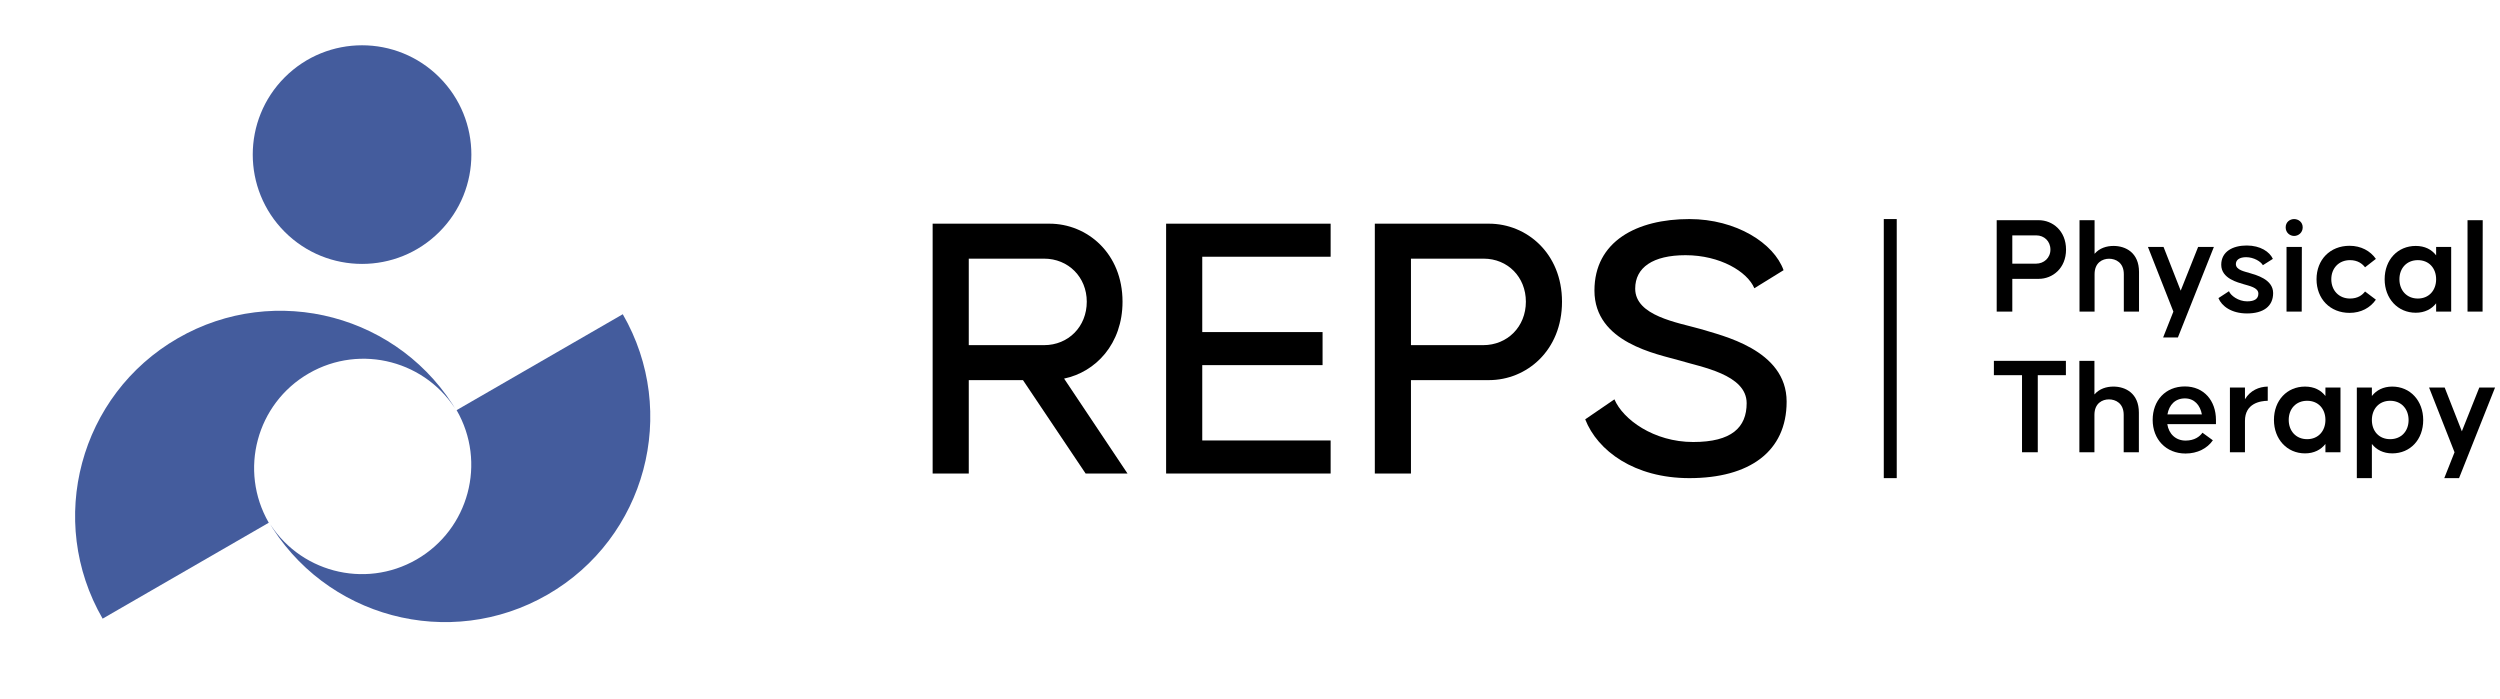 <svg width="193" height="54" viewBox="0 0 193 54" fill="none" xmlns="http://www.w3.org/2000/svg">
<circle cx="27.951" cy="11.935" r="8.439" transform="rotate(45 27.951 11.935)" fill="#445C9D"/>
<path fill-rule="evenodd" clip-rule="evenodd" d="M20.634 40.102L20.65 40.131C25.034 47.687 34.709 50.272 42.278 45.902C49.856 41.526 52.453 31.836 48.078 24.258L35.251 31.663C37.581 35.7 36.198 40.861 32.162 43.191C28.135 45.516 22.988 44.145 20.65 40.131L20.634 40.102L20.634 40.102Z" fill="#445C9D"/>
<path fill-rule="evenodd" clip-rule="evenodd" d="M20.749 40.355C18.419 36.318 19.802 31.157 23.838 28.827C27.859 26.505 32.996 27.869 35.339 31.869C30.951 24.326 21.285 21.75 13.722 26.116C6.144 30.491 3.547 40.182 7.922 47.76C7.922 47.76 7.922 47.76 7.922 47.76L20.749 40.355Z" fill="#445C9D"/>
<path d="M87.044 36.556L82.148 29.227C84.582 28.722 86.659 26.556 86.659 23.292C86.659 19.553 83.929 17.268 81.021 17.268H72V36.556H74.789V29.345H78.973L83.81 36.556H87.044ZM74.789 19.968H80.605C82.475 19.968 83.899 21.393 83.899 23.292C83.899 25.221 82.475 26.645 80.605 26.645H74.789V19.968Z" fill="black"/>
<path d="M102.725 19.82V17.268H90.024V36.556H102.725V34.004H92.814V28.188H102.102V25.636H92.814V19.82H102.725Z" fill="black"/>
<path d="M114.949 17.268H106.136V36.556H108.926V29.345H114.949C117.857 29.345 120.587 27.061 120.587 23.292C120.587 19.553 117.857 17.268 114.949 17.268ZM114.504 26.645H108.926V19.968H114.534C116.403 19.968 117.798 21.393 117.798 23.292C117.798 25.221 116.374 26.645 114.504 26.645Z" fill="black"/>
<path d="M122.379 32.372C123.329 34.805 126.177 36.912 130.421 36.912C135.05 36.912 137.928 34.865 137.928 31.007C137.928 26.971 132.883 25.903 131.281 25.399C129.501 24.894 126.237 24.39 126.237 22.283C126.237 20.651 127.602 19.701 130.124 19.701C132.794 19.701 134.901 20.977 135.435 22.253L137.691 20.859C136.949 18.782 134.041 16.912 130.421 16.912C126.355 16.912 123.091 18.633 123.091 22.431C123.091 26.467 127.928 27.328 129.679 27.832C131.311 28.336 134.842 28.9 134.842 31.126C134.842 32.995 133.685 34.123 130.717 34.123C127.661 34.123 125.287 32.372 124.634 30.829L122.379 32.372Z" fill="black"/>
<path d="M145.928 16.912L145.928 36.912" stroke="black"/>
<path d="M157.392 16.999H154.145V24.056H155.35V21.527H157.392C158.456 21.527 159.498 20.712 159.498 19.268C159.498 17.813 158.456 16.999 157.392 16.999ZM157.185 20.354H155.35V18.172H157.207C157.804 18.172 158.293 18.617 158.293 19.268C158.293 19.909 157.793 20.354 157.185 20.354Z" fill="black"/>
<path d="M163.166 18.986C162.634 18.986 162.081 19.149 161.701 19.594V16.999H160.539V24.056H161.701V21.168C161.701 20.267 162.32 19.974 162.819 19.974C163.329 19.974 163.959 20.267 163.959 21.168V24.056H165.132V20.995C165.132 19.507 164.1 18.986 163.166 18.986Z" fill="black"/>
<path d="M169.696 19.062L168.35 22.439L167.025 19.062H165.82L167.785 24.056L166.993 26.054H168.133L170.912 19.062H169.696Z" fill="black"/>
<path d="M171.263 23.014C171.512 23.633 172.272 24.198 173.467 24.198C174.726 24.198 175.486 23.655 175.486 22.623C175.486 21.548 174.129 21.223 173.716 21.092C173.304 20.962 172.609 20.854 172.609 20.387C172.609 20.072 172.88 19.855 173.402 19.855C173.988 19.855 174.542 20.191 174.694 20.474L175.465 19.985C175.215 19.442 174.509 18.953 173.445 18.953C172.37 18.953 171.48 19.42 171.48 20.441C171.48 21.516 172.794 21.809 173.206 21.939C173.619 22.07 174.346 22.189 174.346 22.667C174.346 23.069 174.053 23.264 173.478 23.264C172.804 23.264 172.207 22.819 172.077 22.482L171.263 23.014Z" fill="black"/>
<path d="M177.106 18.215C177.432 18.215 177.768 17.965 177.768 17.553C177.768 17.14 177.432 16.912 177.106 16.912C176.78 16.912 176.454 17.14 176.454 17.553C176.454 17.965 176.78 18.215 177.106 18.215ZM177.692 24.056L177.703 19.062H176.52V24.056H177.692Z" fill="black"/>
<path d="M182.582 20.636L183.418 19.985C182.984 19.366 182.267 18.975 181.387 18.975C179.878 18.975 178.836 20.05 178.836 21.559C178.836 23.069 179.878 24.154 181.387 24.154C182.267 24.154 182.984 23.763 183.418 23.134L182.582 22.504C182.365 22.786 182.017 23.047 181.42 23.047C180.562 23.047 179.976 22.417 179.976 21.559C179.976 20.701 180.562 20.083 181.42 20.083C182.017 20.083 182.375 20.365 182.582 20.636Z" fill="black"/>
<path d="M188.069 19.062V19.713C187.722 19.257 187.19 18.986 186.495 18.986C185.105 18.986 184.095 20.05 184.095 21.559C184.095 23.047 185.105 24.143 186.495 24.143C187.19 24.143 187.722 23.861 188.069 23.416V24.056H189.231V19.062H188.069ZM186.658 23.047C185.8 23.047 185.235 22.417 185.235 21.559C185.235 20.701 185.8 20.083 186.658 20.083C187.515 20.083 188.069 20.701 188.069 21.559C188.069 22.417 187.515 23.047 186.658 23.047Z" fill="black"/>
<path d="M191.655 24.056L191.666 16.999H190.493V24.056H191.655Z" fill="black"/>
<path d="M159.487 27.857H153.928V28.964H156.1V34.914H157.316V28.964H159.487V27.857Z" fill="black"/>
<path d="M163.156 29.844C162.624 29.844 162.07 30.007 161.69 30.452V27.857H160.528V34.914H161.69V32.026C161.69 31.125 162.309 30.832 162.808 30.832C163.319 30.832 163.949 31.125 163.949 32.026V34.914H165.121V31.852C165.121 30.365 164.09 29.844 163.156 29.844Z" fill="black"/>
<path d="M168.673 29.833C167.163 29.833 166.186 30.93 166.186 32.417C166.186 33.904 167.207 35.012 168.727 35.012C169.639 35.012 170.399 34.621 170.833 33.991L170.03 33.405C169.823 33.698 169.422 34.013 168.727 34.013C167.989 34.013 167.435 33.525 167.315 32.743H171.072V32.417C171.072 30.93 170.138 29.833 168.673 29.833ZM168.673 30.756C169.411 30.756 169.856 31.288 169.986 31.994H167.326C167.456 31.244 167.934 30.756 168.673 30.756Z" fill="black"/>
<path d="M173.311 30.821V29.92H172.15V34.914H173.311V32.493C173.311 31.136 174.484 30.951 175.07 30.94V29.844C174.397 29.855 173.724 30.137 173.311 30.821Z" fill="black"/>
<path d="M179.523 29.92V30.571C179.175 30.115 178.643 29.844 177.948 29.844C176.559 29.844 175.549 30.908 175.549 32.417C175.549 33.904 176.559 35.001 177.948 35.001C178.643 35.001 179.175 34.719 179.523 34.274V34.914H180.685V29.92H179.523ZM178.111 33.904C177.254 33.904 176.689 33.275 176.689 32.417C176.689 31.559 177.254 30.94 178.111 30.94C178.969 30.94 179.523 31.559 179.523 32.417C179.523 33.275 178.969 33.904 178.111 33.904Z" fill="black"/>
<path d="M184.683 29.844C183.988 29.844 183.456 30.126 183.109 30.571V29.92H181.947V36.912H183.109V34.274C183.456 34.719 183.988 35.001 184.683 35.001C186.073 35.001 187.072 33.937 187.072 32.428C187.072 30.94 186.073 29.844 184.683 29.844ZM184.52 33.904C183.662 33.904 183.109 33.286 183.109 32.428C183.109 31.57 183.662 30.94 184.52 30.94C185.378 30.94 185.943 31.57 185.943 32.428C185.943 33.286 185.378 33.904 184.52 33.904Z" fill="black"/>
<path d="M191.401 29.92L190.055 33.297L188.73 29.92H187.525L189.49 34.914L188.698 36.912H189.838L192.617 29.92H191.401Z" fill="black"/>
</svg>
